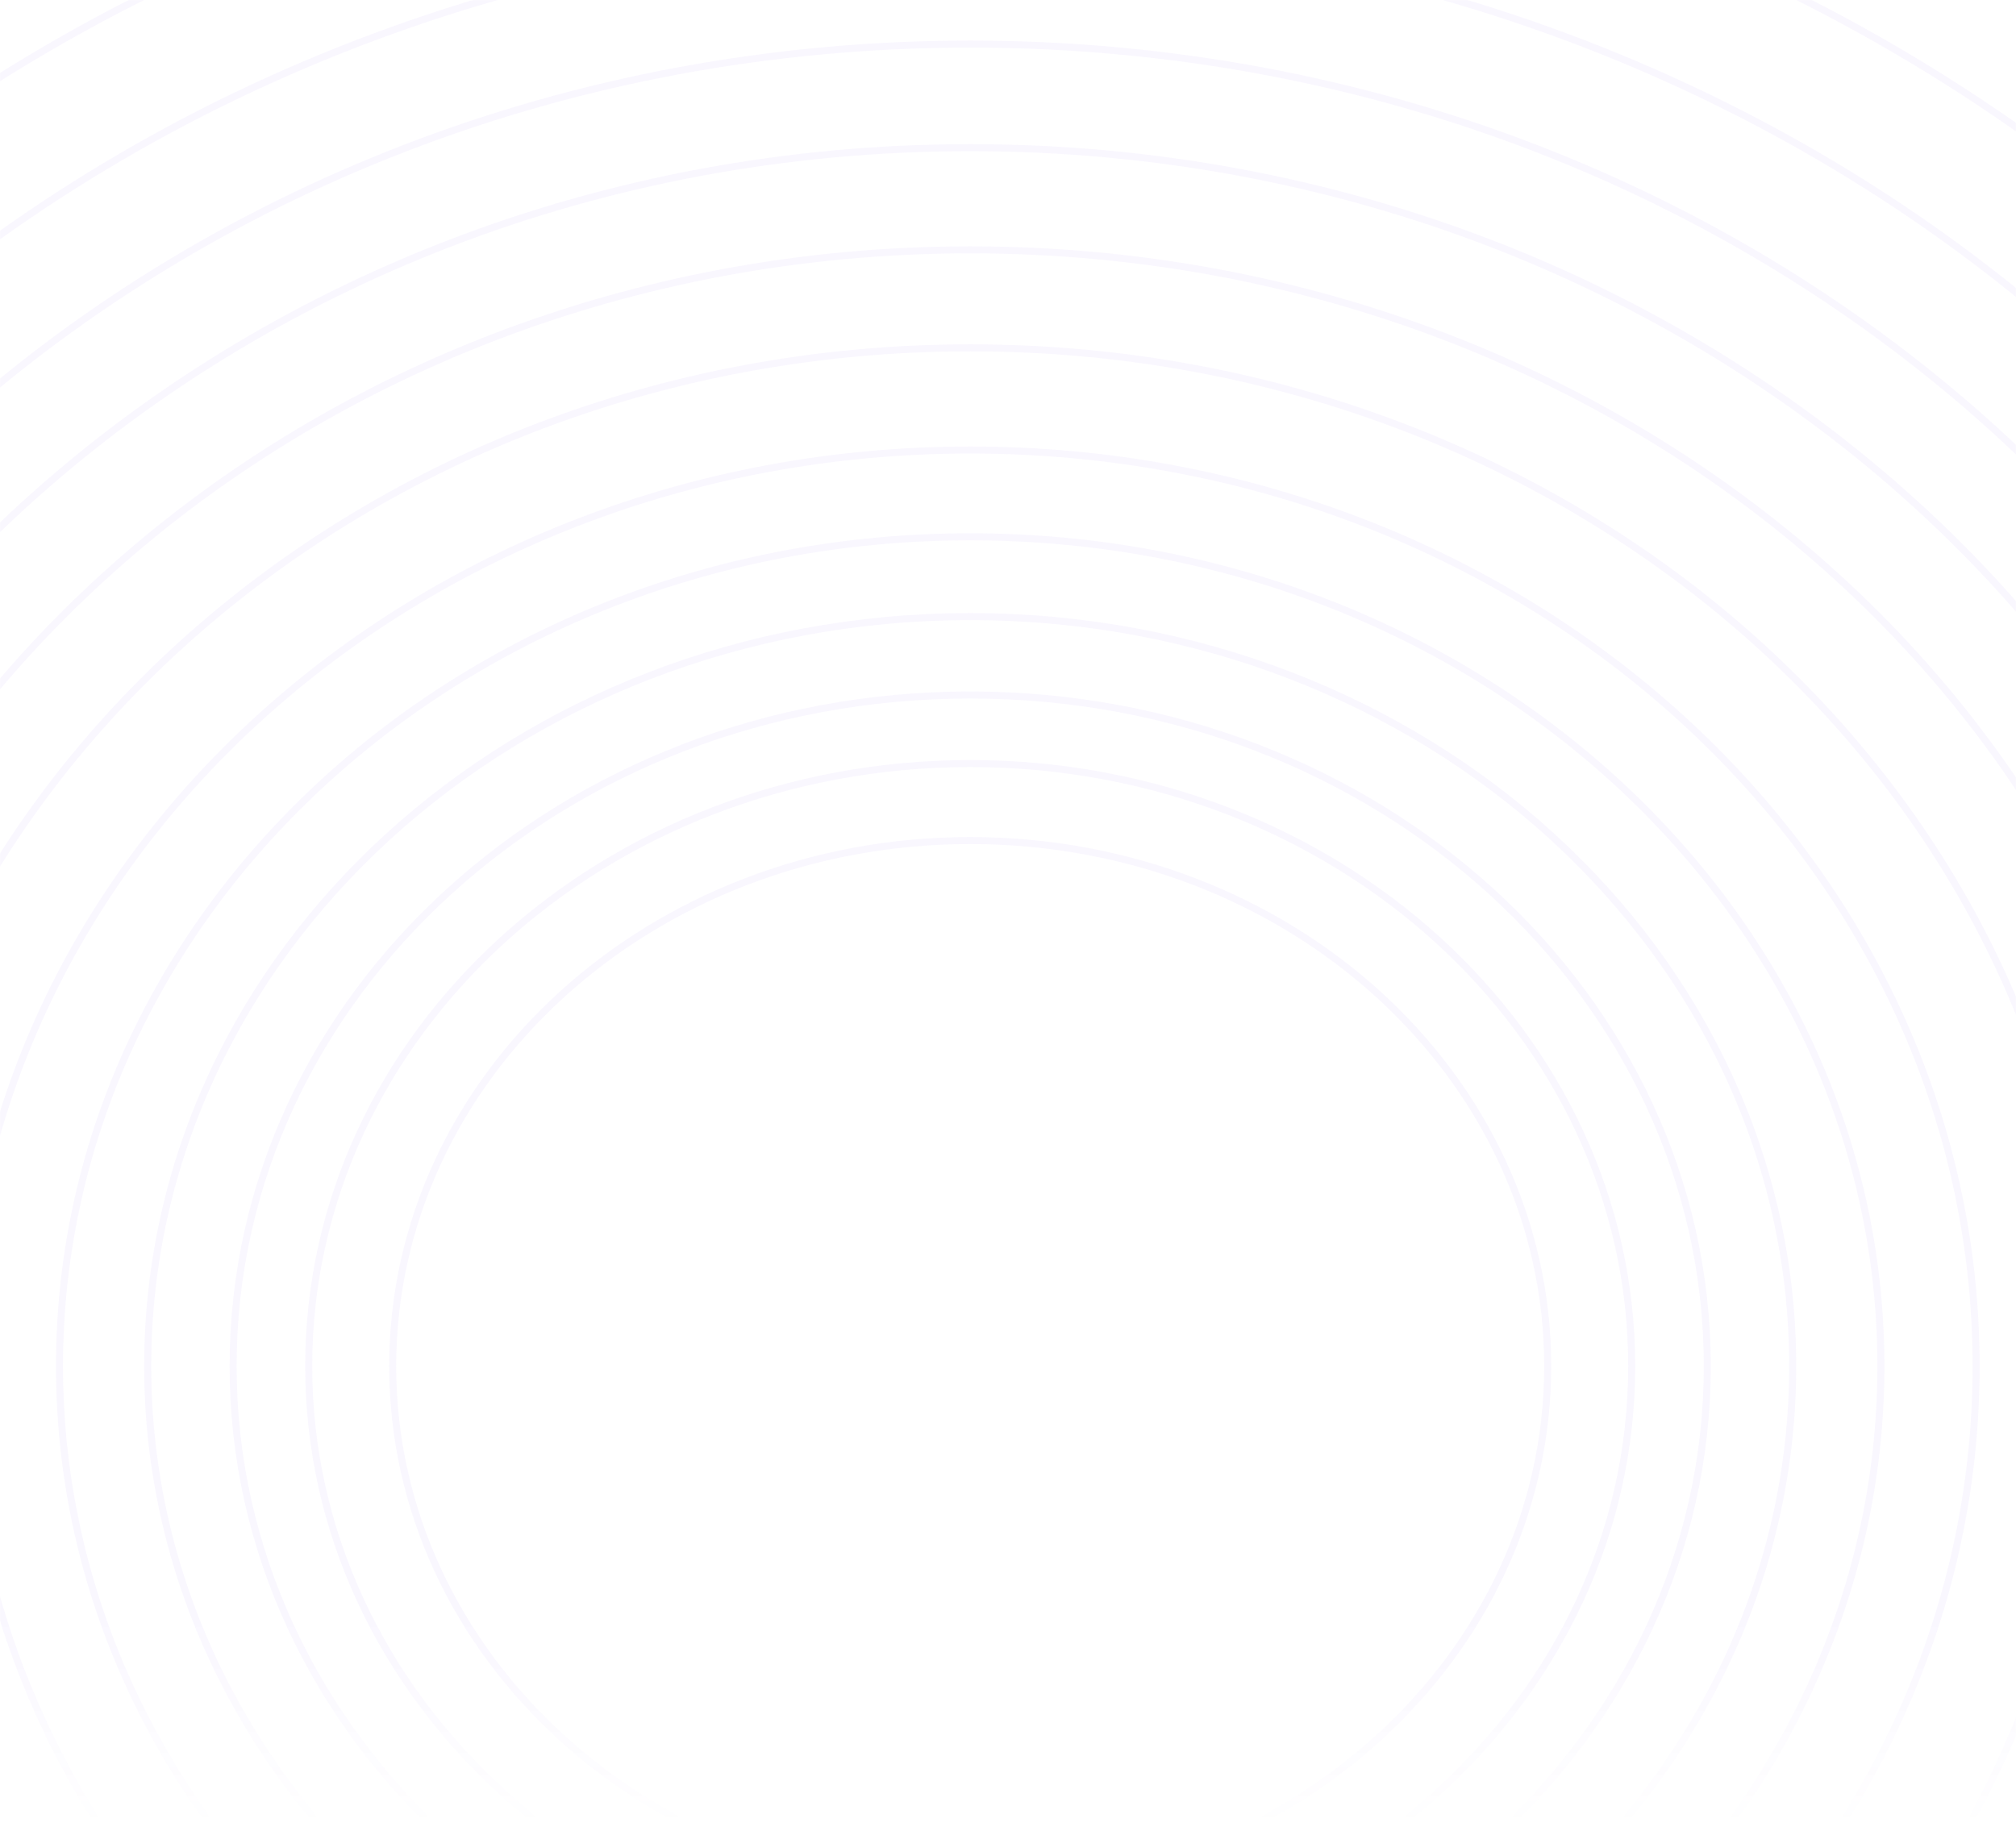 <svg width="1440" height="1305" viewBox="0 0 1440 1305" fill="none" xmlns="http://www.w3.org/2000/svg">
<g opacity="0.2">
<mask id="mask0_0_7761" style="mask-type:alpha" maskUnits="userSpaceOnUse" x="0" y="0" width="1440" height="1305">
<rect width="1440" height="1305" fill="#D9D9D9"/>
</mask>
<g mask="url(#mask0_0_7761)">
</g>
<mask id="mask1_0_7761" style="mask-type:alpha" maskUnits="userSpaceOnUse" x="0" y="0" width="1440" height="1305">
<rect width="1440" height="1305" fill="url(#paint0_linear_0_7761)"/>
</mask>
<g mask="url(#mask1_0_7761)">
<path d="M1105.5 976C1105.5 1183.17 921.042 1351.5 693 1351.5C464.958 1351.5 280.5 1183.17 280.5 976C280.5 768.832 464.958 600.5 693 600.5C921.042 600.5 1105.5 768.832 1105.5 976Z" stroke="#6931EE" stroke-opacity="0.2" stroke-width="5"/>
<path d="M1165.5 976C1165.5 1213.55 954.177 1406.5 693 1406.5C431.823 1406.5 220.5 1213.55 220.5 976C220.5 738.454 431.823 545.5 693 545.5C954.177 545.5 1165.5 738.454 1165.5 976Z" stroke="#6931EE" stroke-opacity="0.2" stroke-width="5"/>
<path d="M1219.5 976C1219.5 1240.61 984.002 1455.5 693 1455.5C401.998 1455.5 166.5 1240.61 166.5 976C166.5 711.393 401.998 496.5 693 496.5C984.002 496.5 1219.5 711.393 1219.5 976Z" stroke="#6931EE" stroke-opacity="0.2" stroke-width="5"/>
<path d="M1280.5 976C1280.5 1271.54 1017.69 1511.5 693 1511.5C368.311 1511.5 105.5 1271.54 105.5 976C105.5 680.464 368.311 440.5 693 440.5C1017.69 440.5 1280.5 680.464 1280.5 976Z" stroke="#6931EE" stroke-opacity="0.2" stroke-width="5"/>
<path d="M1343.5 976C1343.5 1303.01 1052.49 1568.5 693 1568.5C333.515 1568.5 42.5 1303.01 42.5 976C42.5 648.985 333.515 383.5 693 383.5C1052.49 383.5 1343.5 648.985 1343.5 976Z" stroke="#6931EE" stroke-opacity="0.2" stroke-width="5"/>
<path d="M1411.5 976C1411.5 1337.26 1090.04 1630.5 693 1630.5C295.96 1630.5 -25.5 1337.26 -25.5 976C-25.5 614.743 295.96 321.5 693 321.5C1090.04 321.5 1411.5 614.743 1411.5 976Z" stroke="#6931EE" stroke-opacity="0.2" stroke-width="5"/>
<path d="M1491.5 976C1491.5 1377.57 1134.22 1703.5 693 1703.5C251.777 1703.5 -105.5 1377.57 -105.5 976C-105.5 574.426 251.777 248.5 693 248.5C1134.22 248.5 1491.5 574.426 1491.5 976Z" stroke="#6931EE" stroke-opacity="0.2" stroke-width="5"/>
<path d="M1568.5 976C1568.5 1416.23 1176.75 1773.5 693 1773.5C209.251 1773.5 -182.5 1416.23 -182.5 976C-182.5 535.767 209.251 178.5 693 178.5C1176.75 178.5 1568.5 535.767 1568.5 976Z" stroke="#6931EE" stroke-opacity="0.2" stroke-width="5"/>
<path d="M1648.5 976C1648.5 1456.55 1220.93 1846.5 693 1846.5C165.068 1846.5 -262.5 1456.55 -262.5 976C-262.5 495.45 165.068 105.5 693 105.5C1220.93 105.5 1648.5 495.45 1648.5 976Z" stroke="#6931EE" stroke-opacity="0.2" stroke-width="5"/>
<path d="M1729.5 976C1729.5 1497.42 1265.67 1920.5 693 1920.5C120.334 1920.5 -343.5 1497.42 -343.5 976C-343.5 454.58 120.334 31.5 693 31.5C1265.67 31.5 1729.5 454.58 1729.5 976Z" stroke="#6931EE" stroke-opacity="0.2" stroke-width="5"/>
<path d="M1818.5 976C1818.5 1542.15 1314.82 2001.5 693 2001.5C71.18 2001.5 -432.5 1542.15 -432.5 976C-432.5 409.845 71.18 -49.5 693 -49.5C1314.82 -49.5 1818.5 409.845 1818.5 976Z" stroke="#6931EE" stroke-opacity="0.2" stroke-width="5"/>
<path d="M1918.5 976C1918.5 1592.41 1370.05 2092.5 693 2092.5C15.951 2092.5 -532.5 1592.41 -532.5 976C-532.5 359.588 15.951 -140.5 693 -140.5C1370.05 -140.5 1918.5 359.588 1918.5 976Z" stroke="#6931EE" stroke-opacity="0.2" stroke-width="5"/>
</g>
</g>
<defs>
<linearGradient id="paint0_linear_0_7761" x1="720" y1="962.5" x2="720" y2="1305" gradientUnits="userSpaceOnUse">
<stop offset="0.554" stop-color="white"/>
<stop offset="1" stop-color="white" stop-opacity="0"/>
</linearGradient>
</defs>
</svg>
